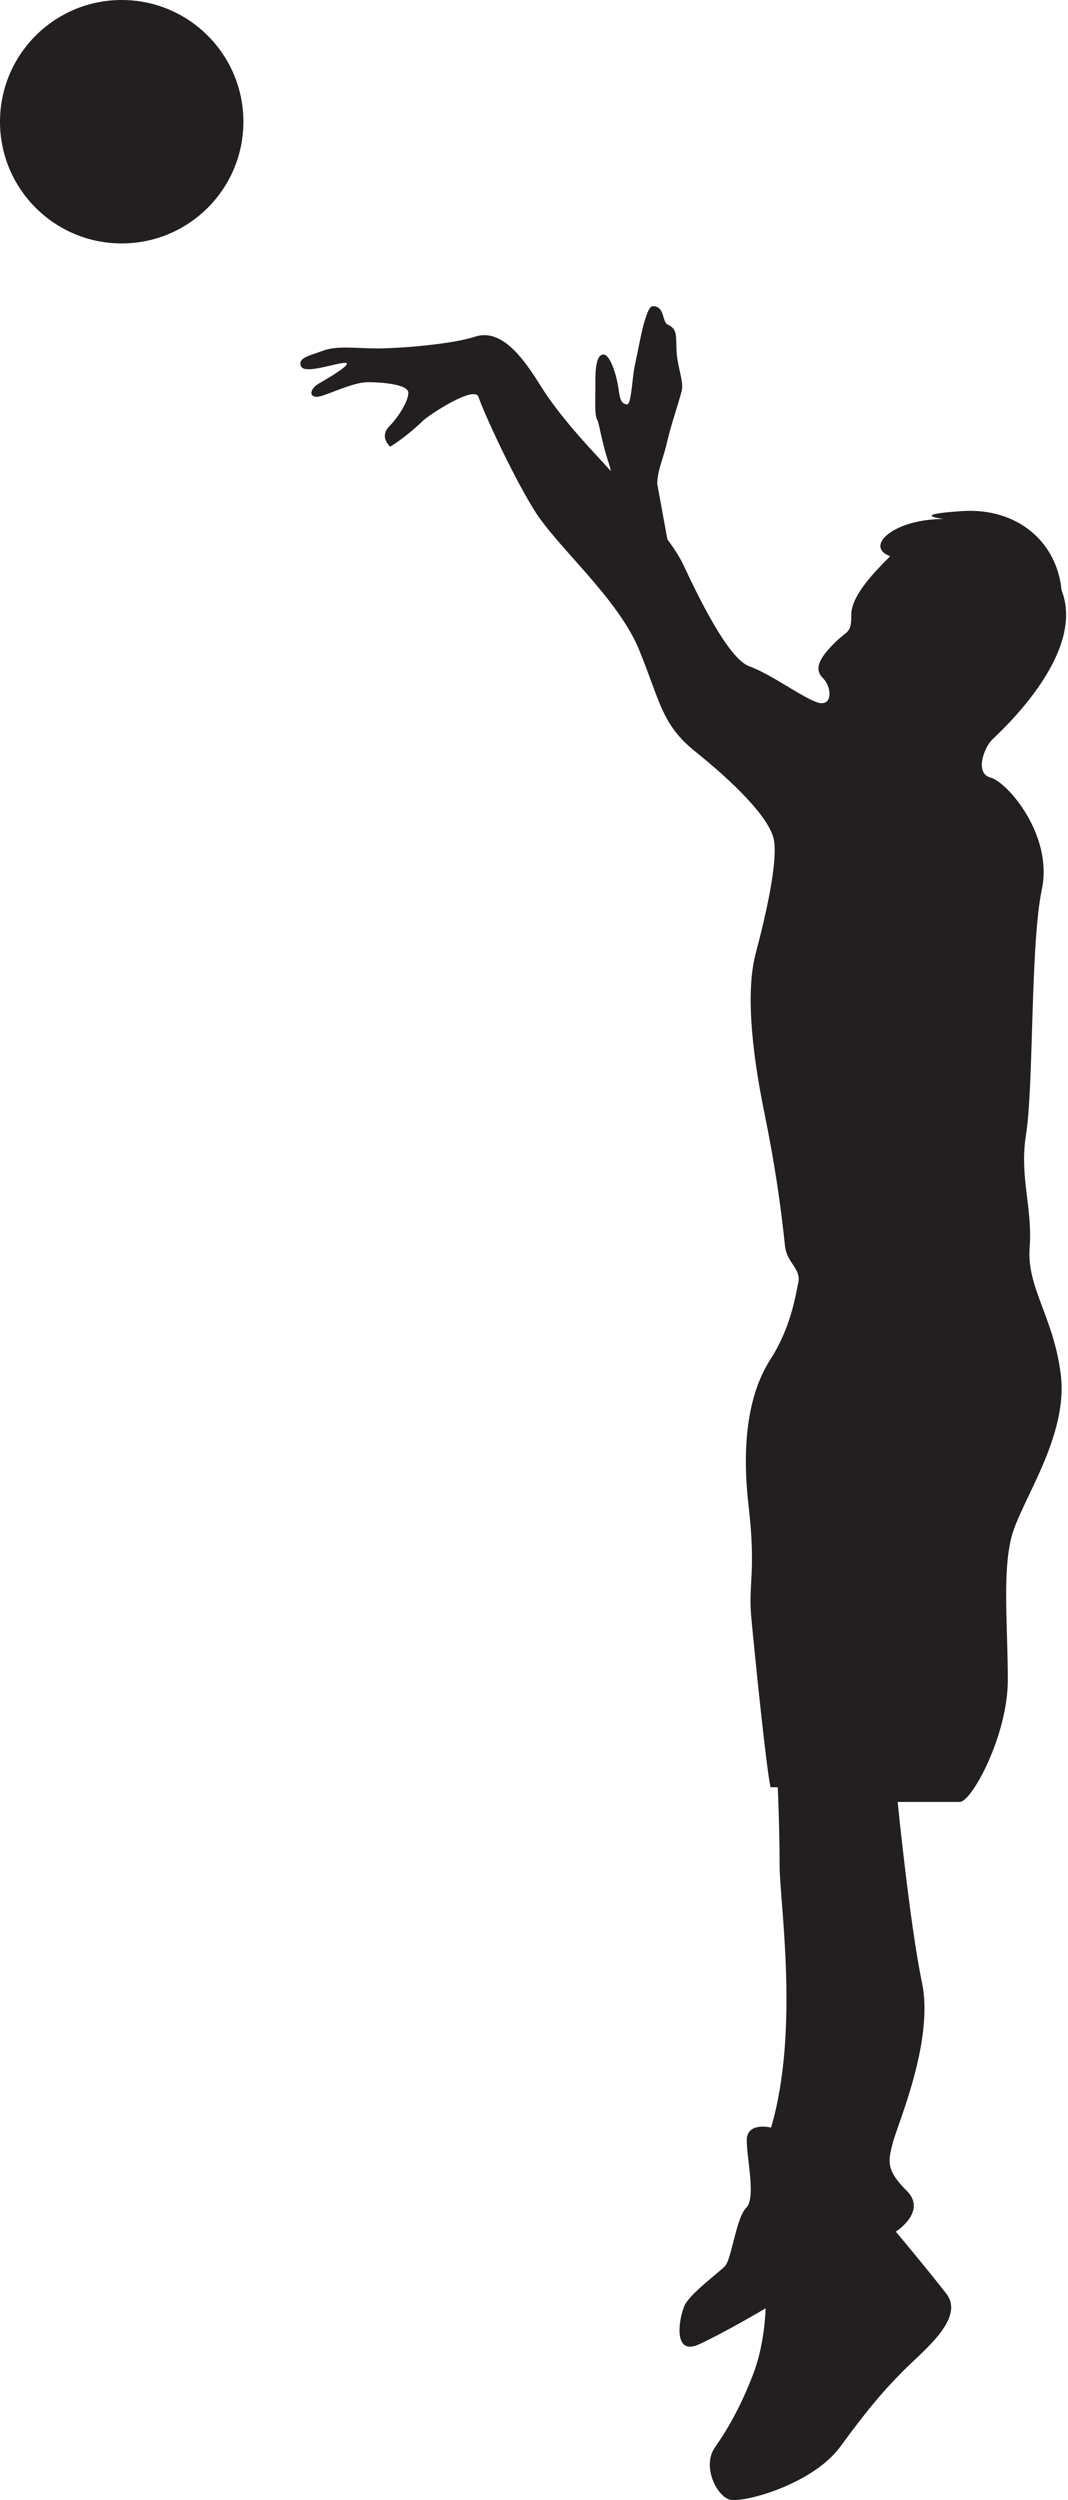 <?xml version="1.0" encoding="utf-8"?>
<!-- Generator: Adobe Illustrator 22.0.0, SVG Export Plug-In . SVG Version: 6.00 Build 0)  -->
<svg version="1.1" xmlns="http://www.w3.org/2000/svg" xmlns:xlink="http://www.w3.org/1999/xlink" x="0px" y="0px" width="94px"
	 height="220px" viewBox="0 0 94 220" enable-background="new 0 0 94 220" xml:space="preserve">
<g id="Layer_1">
</g>
<g id="hobby25">
	<g>
		<path fill="#231F20" d="M90.624,109.78c0.268-3.535-0.911-6.194-0.322-9.908c0.696-4.392,0.375-16.764,1.393-21.584
			c1.018-4.82-3.053-9.48-4.499-9.855c-1.446-0.375-0.562-2.651,0.107-3.321c0.67-0.669,8.348-7.552,6.129-13.175
			c-0.398-4.231-3.88-7.284-8.753-6.962c-4.874,0.321-1.607,0.696-1.607,0.696c-4.445,0-7.035,2.426-4.723,3.275
			c-1.254,1.255-3.421,3.421-3.421,5.132c0,1.711-0.285,1.311-1.482,2.509c-1.198,1.197-1.882,2.224-1.026,3.079
			c0.855,0.855,0.873,2.675-0.596,2.108c-1.469-0.568-4.006-2.47-5.875-3.138c-1.87-0.667-4.54-6.242-5.842-9.013
			c-0.277-0.59-0.771-1.347-1.368-2.171c-0.269-1.472-0.565-3.095-0.891-4.868c0-1.177,0.539-2.225,0.872-3.709
			c0.312-1.39,0.961-3.259,1.273-4.451c0.217-0.83-0.357-2.08-0.439-3.429c-0.082-1.343,0.12-2.029-0.774-2.425
			c-0.543-0.24-0.227-1.699-1.391-1.62c-0.319,0.146-0.487,0.813-0.671,1.365c-0.214,0.644-0.58,2.603-0.839,3.822
			c-0.198,0.928-0.238,2.128-0.428,2.977c-0.134,0.597-0.315,0.469-0.315,0.469c-0.755-0.138-0.538-1.088-0.914-2.433
			c0,0-0.511-2.093-1.183-1.948c-0.685,0.148-0.639,1.866-0.637,2.809c0.001,1.171-0.09,2.522,0.175,2.969
			c0.177,0.299,0.376,1.956,1.032,3.866c0.07,0.205,0.115,0.408,0.155,0.609c-0.66-0.733-1.126-1.234-1.213-1.327
			c-2.096-2.237-3.834-4.357-4.938-6.129c-1.436-2.303-3.396-5.16-5.797-4.373c-2.036,0.668-6.61,1.035-8.579,1.035
			c-1.97,0-3.539-0.267-4.807,0.2c-1.268,0.468-2.236,0.634-1.936,1.369c0.301,0.735,3.104-0.3,3.872-0.3
			c0.768,0-1.269,1.235-2.27,1.802c-1.001,0.568-0.901,1.469,0.234,1.102c1.135-0.367,2.904-1.202,4.039-1.202
			c1.135,0,3.572,0.167,3.572,0.935c0,0.768-0.935,2.203-1.636,2.904c-0.7,0.701-0.45,1.352,0.034,1.836
			c0.968-0.568,2.287-1.686,2.838-2.237c0.551-0.551,4.607-3.204,4.941-2.136c0.334,1.068,2.837,6.61,4.874,9.915
			c2.036,3.305,7.411,7.778,9.28,12.384c1.87,4.607,1.97,6.543,4.974,8.946c3.004,2.404,6.543,5.742,6.876,7.778
			c0.333,2.036-0.768,6.776-1.602,9.914c-0.835,3.138-0.467,8.078,0.768,14.12c1.235,6.043,1.635,10.115,1.803,11.651
			c0.166,1.536,1.435,1.969,1.168,3.238c-0.267,1.269-0.668,3.972-2.47,6.776c-1.803,2.804-2.571,7.077-1.903,12.852
			c0.668,5.776-0.033,6.877,0.234,9.781c0.267,2.904,1.334,13.453,1.702,14.989h0.634c0,0,0.161,3.595,0.161,6.862
			c0,3.267,1.768,14.514-0.75,23.083c0,0-2.142-0.536-2.142,1.125c0,1.661,0.831,5.062-0.053,5.945
			c-0.884,0.884-1.285,4.552-1.875,5.141s-3.053,2.41-3.535,3.428c-0.482,1.017-1.125,4.552,1.285,3.428
			c2.41-1.125,5.838-3.16,5.838-3.16s-0.053,3.053-1.071,5.731c-1.018,2.678-2.196,4.82-3.374,6.481
			c-1.178,1.66,0.107,4.231,1.232,4.606c1.125,0.375,7.337-1.286,9.801-4.66c2.464-3.374,3.883-5.008,5.624-6.748
			c1.741-1.741,5.356-4.552,3.695-6.695c-1.66-2.142-4.446-5.463-4.446-5.463s2.785-1.768,0.965-3.589
			c-1.821-1.821-1.661-2.571-1.232-4.231c0.429-1.66,3.642-8.944,2.571-14.086c-1.071-5.142-2.142-15.907-2.142-15.907
			s4.392,0,5.463,0c1.071,0,4.231-5.891,4.231-10.711c0-4.82-0.482-9.426,0.321-12.586c0.804-3.16,5.035-8.837,4.338-14.353
			C92.714,115.84,90.356,113.315,90.624,109.78z"/>
		<path fill="#231F20" d="M10.711,0C4.795,0,0,4.796,0,10.711c0,5.916,4.795,10.711,10.711,10.711
			c5.917,0,10.712-4.796,10.712-10.711C21.422,4.796,16.627,0,10.711,0z"/>
	</g>
</g>
</svg>
